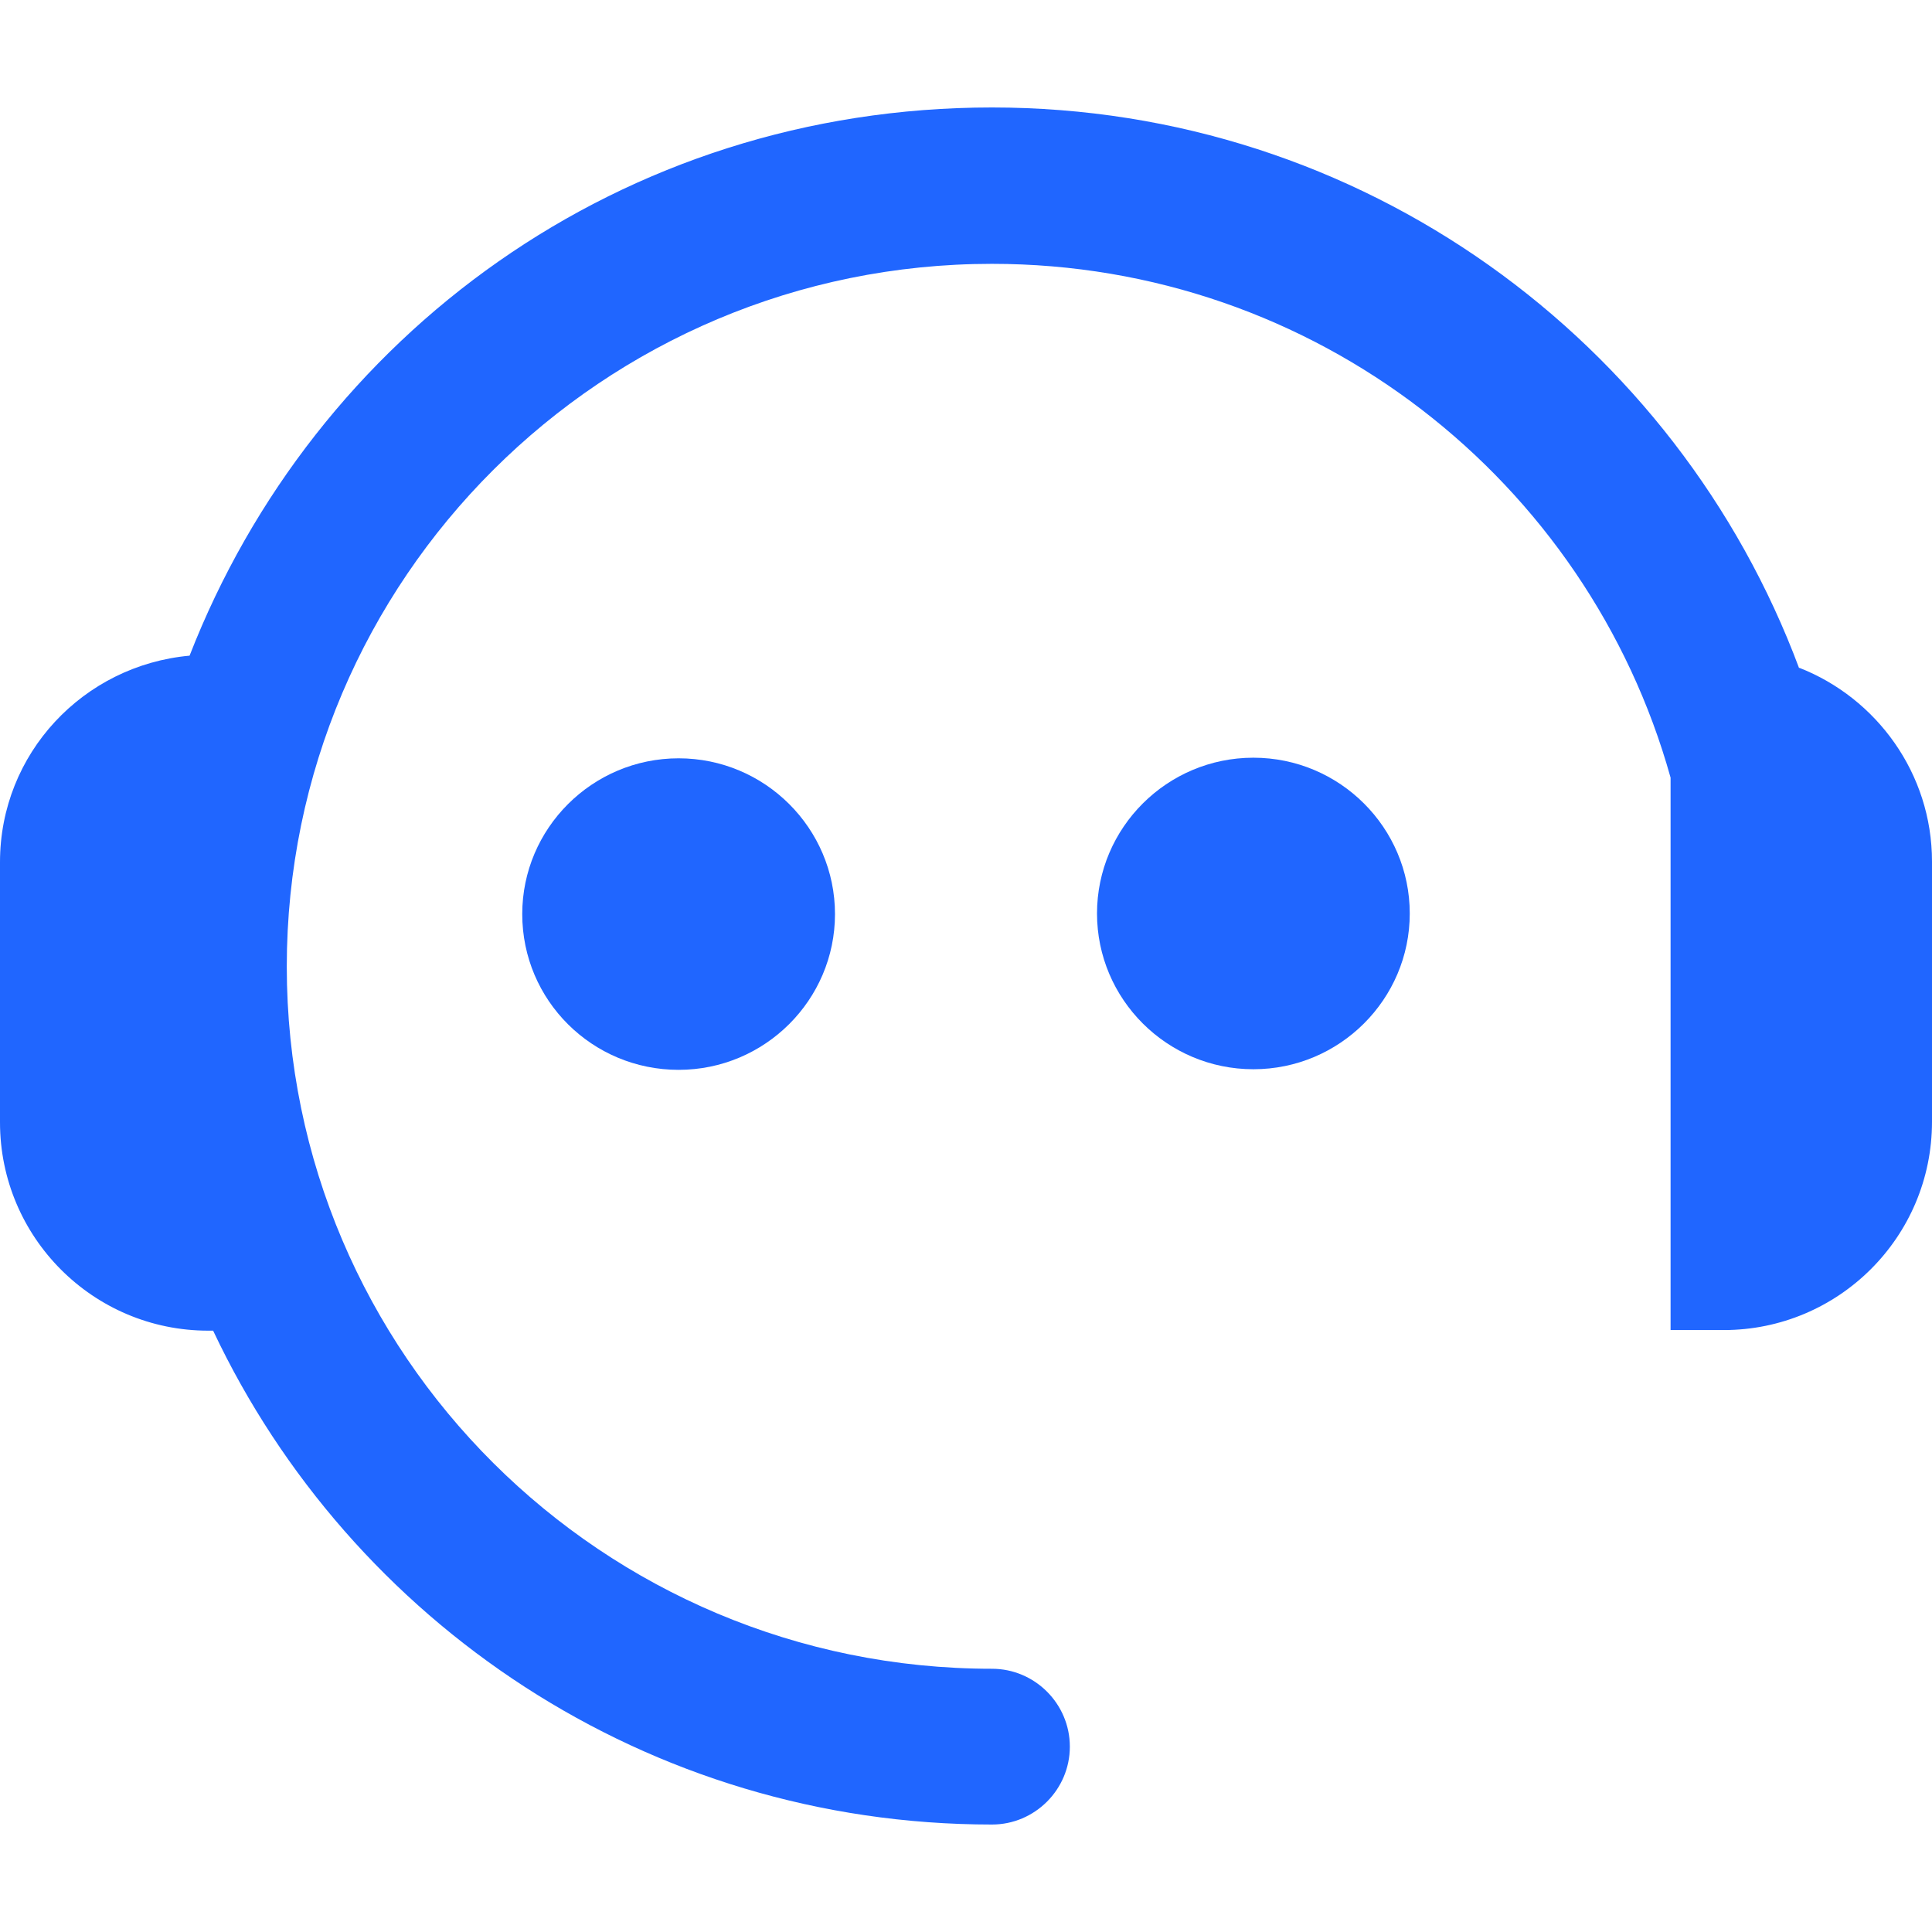 <?xml version="1.0" encoding="UTF-8"?><svg xmlns="http://www.w3.org/2000/svg" viewBox="0 0 32 32"><defs><style>.d{fill:#2066ff;}.e{fill:none;}</style></defs><g id="a"/><g id="b"><g id="c"><g><g><path class="d" d="M8.65,15.14c0,1.43,1.16,2.58,2.59,2.58s2.59-1.16,2.59-2.58-1.16-2.58-2.59-2.58-2.59,1.16-2.59,2.58Z"/><path class="d" d="M20.76,12.55c-1.43,0-2.59,1.16-2.59,2.58s1.16,2.58,2.59,2.58,2.59-1.16,2.59-2.58-1.16-2.58-2.59-2.58Z"/><path class="d" d="M29.8,11.07C27.78,5.65,22.57,1.78,16.43,1.78S5.21,5.55,3.14,10.86c-1.76,.16-3.14,1.62-3.14,3.42v4.31c0,1.9,1.54,3.45,3.45,3.45h.08c2.28,4.83,7.19,8.18,12.9,8.18,.71,0,1.29-.58,1.29-1.29,0-.71-.58-1.29-1.29-1.29-6.45,0-11.68-5.21-11.68-11.63S9.98,4.37,16.43,4.37c5.36,0,9.87,3.6,11.24,8.51v9.15h.88c1.9,0,3.45-1.54,3.45-3.45v-4.31c0-1.46-.92-2.71-2.2-3.21Z"/></g><rect class="e" width="32" height="32"/></g></g></g></svg>
